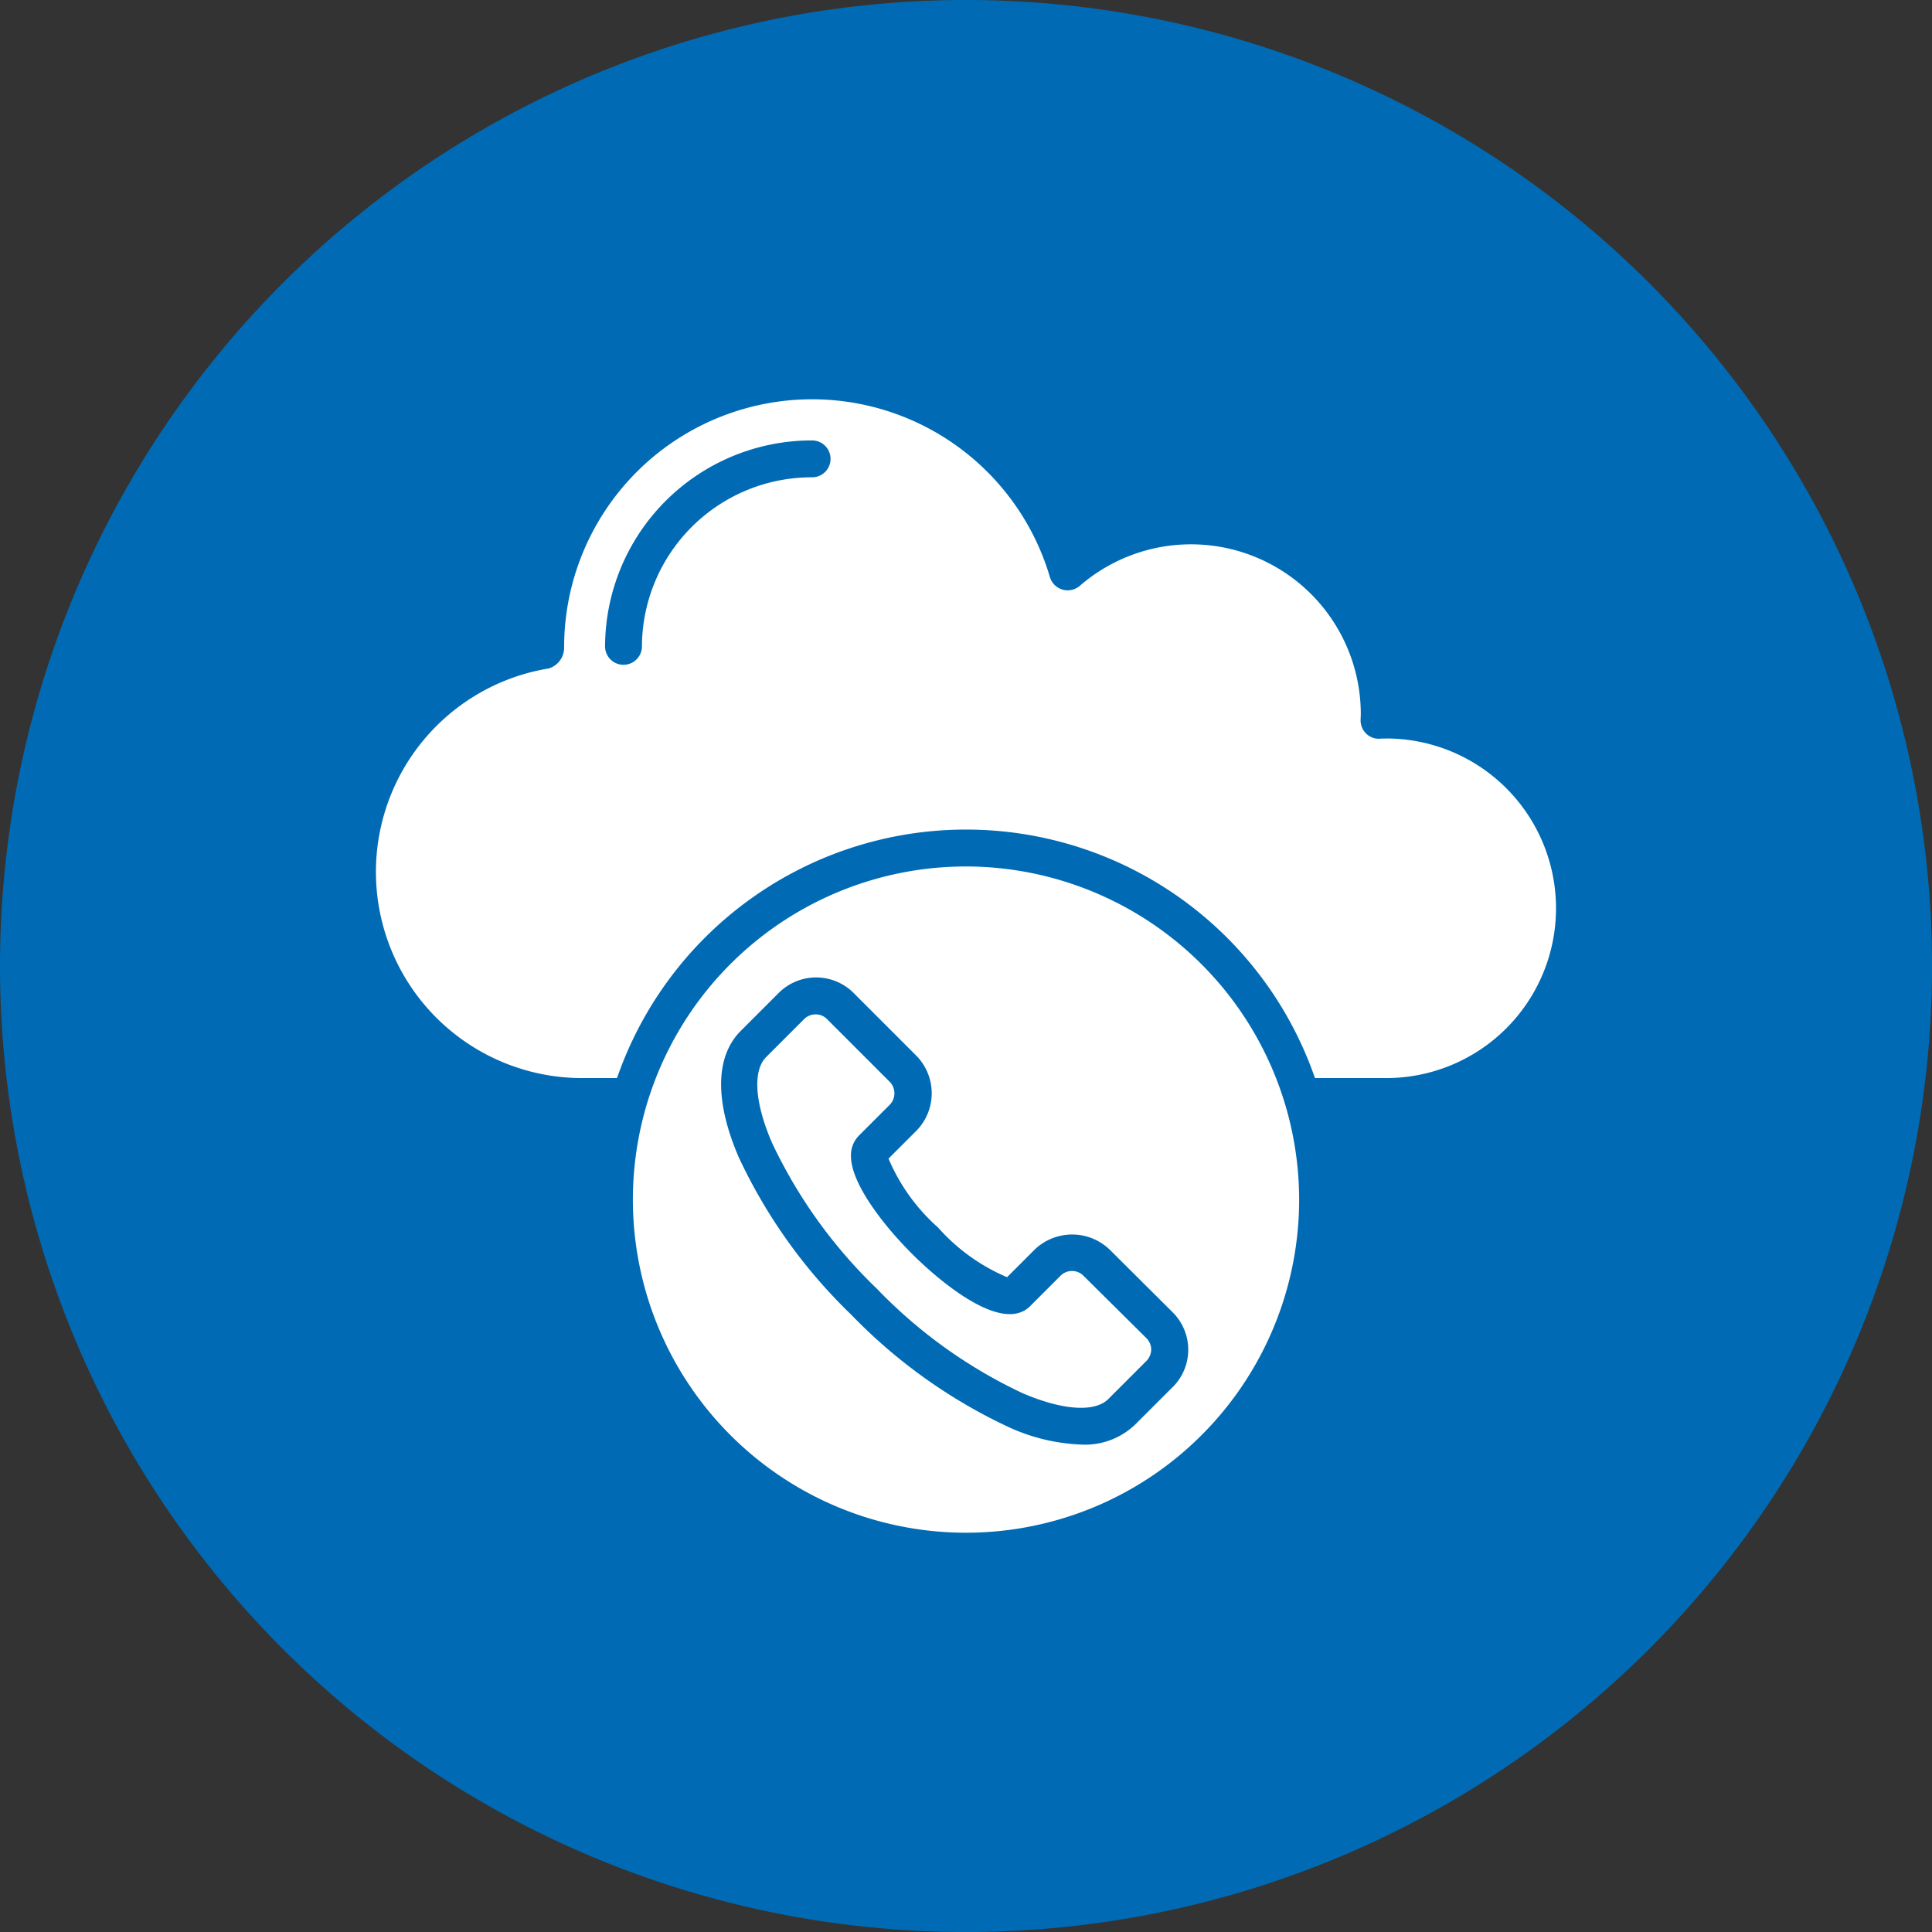 <?xml version="1.0" encoding="UTF-8"?> <svg xmlns="http://www.w3.org/2000/svg" width="79.999" height="80" viewBox="0 0 79.999 80"><rect x="0" y="0" width="79.999" height="80" fill="#333333" stroke="none"/><g id="noun-cloud-call-center-5238527-FFFFFF" transform="translate(0 0)"><path id="Path_662" data-name="Path 662" d="M80,40A40,40,0,1,1,60,5.359,40,40,0,0,1,80,40" fill="#006bb4"></path><path id="Path_663" data-name="Path 663" d="M40,35.878A13.794,13.794,0,1,0,53.794,49.672,13.813,13.813,0,0,0,40,35.878Zm8.549,21.564-1.565,1.565a3,3,0,0,1-2.206.809,7.893,7.893,0,0,1-3.015-.725,22.028,22.028,0,0,1-6.519-4.656,21.934,21.934,0,0,1-4.656-6.519c-1-2.321-.97-4.175.084-5.229l1.572-1.572a2.193,2.193,0,0,1,3.1,0l2.6,2.6a2.216,2.216,0,0,1,0,3.107l-1.153,1.153a7.954,7.954,0,0,0,2.053,2.855A7.956,7.956,0,0,0,41.7,52.885l1.153-1.153a2.243,2.243,0,0,1,3.1.015l2.6,2.588a2.184,2.184,0,0,1,0,3.107Z" fill="#fff"></path><path id="Path_664" data-name="Path 664" d="M57.4,30.58c-.092,0-.183,0-.275.008a.737.737,0,0,1-.565-.221.759.759,0,0,1-.221-.565l.008-.229A7.03,7.03,0,0,0,44.709,24.26a.769.769,0,0,1-1.236-.366A10.267,10.267,0,0,0,23.359,26.8a.9.9,0,0,1-.634.878A8.537,8.537,0,0,0,24.106,44.64h1.443a15.291,15.291,0,0,1,28.9,0H57.4a7.03,7.03,0,1,0,0-14.061ZM33.626,19.764a7.028,7.028,0,0,0-7.045,7,.763.763,0,0,1-1.527,0,8.56,8.56,0,0,1,8.573-8.527.763.763,0,1,1,0,1.527Z" fill="#fff"></path><path id="Path_665" data-name="Path 665" d="M44.862,52.824a.67.67,0,0,0-.939-.008l-1.275,1.275c-1.3,1.275-4.305-1.588-4.893-2.183-1.221-1.221-2.519-2.924-2.519-4.038a1.162,1.162,0,0,1,.336-.855l1.275-1.275a.68.68,0,0,0-.008-.947l-2.6-2.6a.657.657,0,0,0-.473-.191.678.678,0,0,0-.473.2l-1.572,1.572c-.557.565-.473,1.885.244,3.542a20.455,20.455,0,0,0,4.336,6.038,20.384,20.384,0,0,0,6.046,4.336c1.657.71,2.985.8,3.549.237l1.557-1.557c.008,0,.008-.008.015-.015a.7.7,0,0,0,.2-.466.67.67,0,0,0-.2-.481Z" fill="#fff"></path></g></svg> 